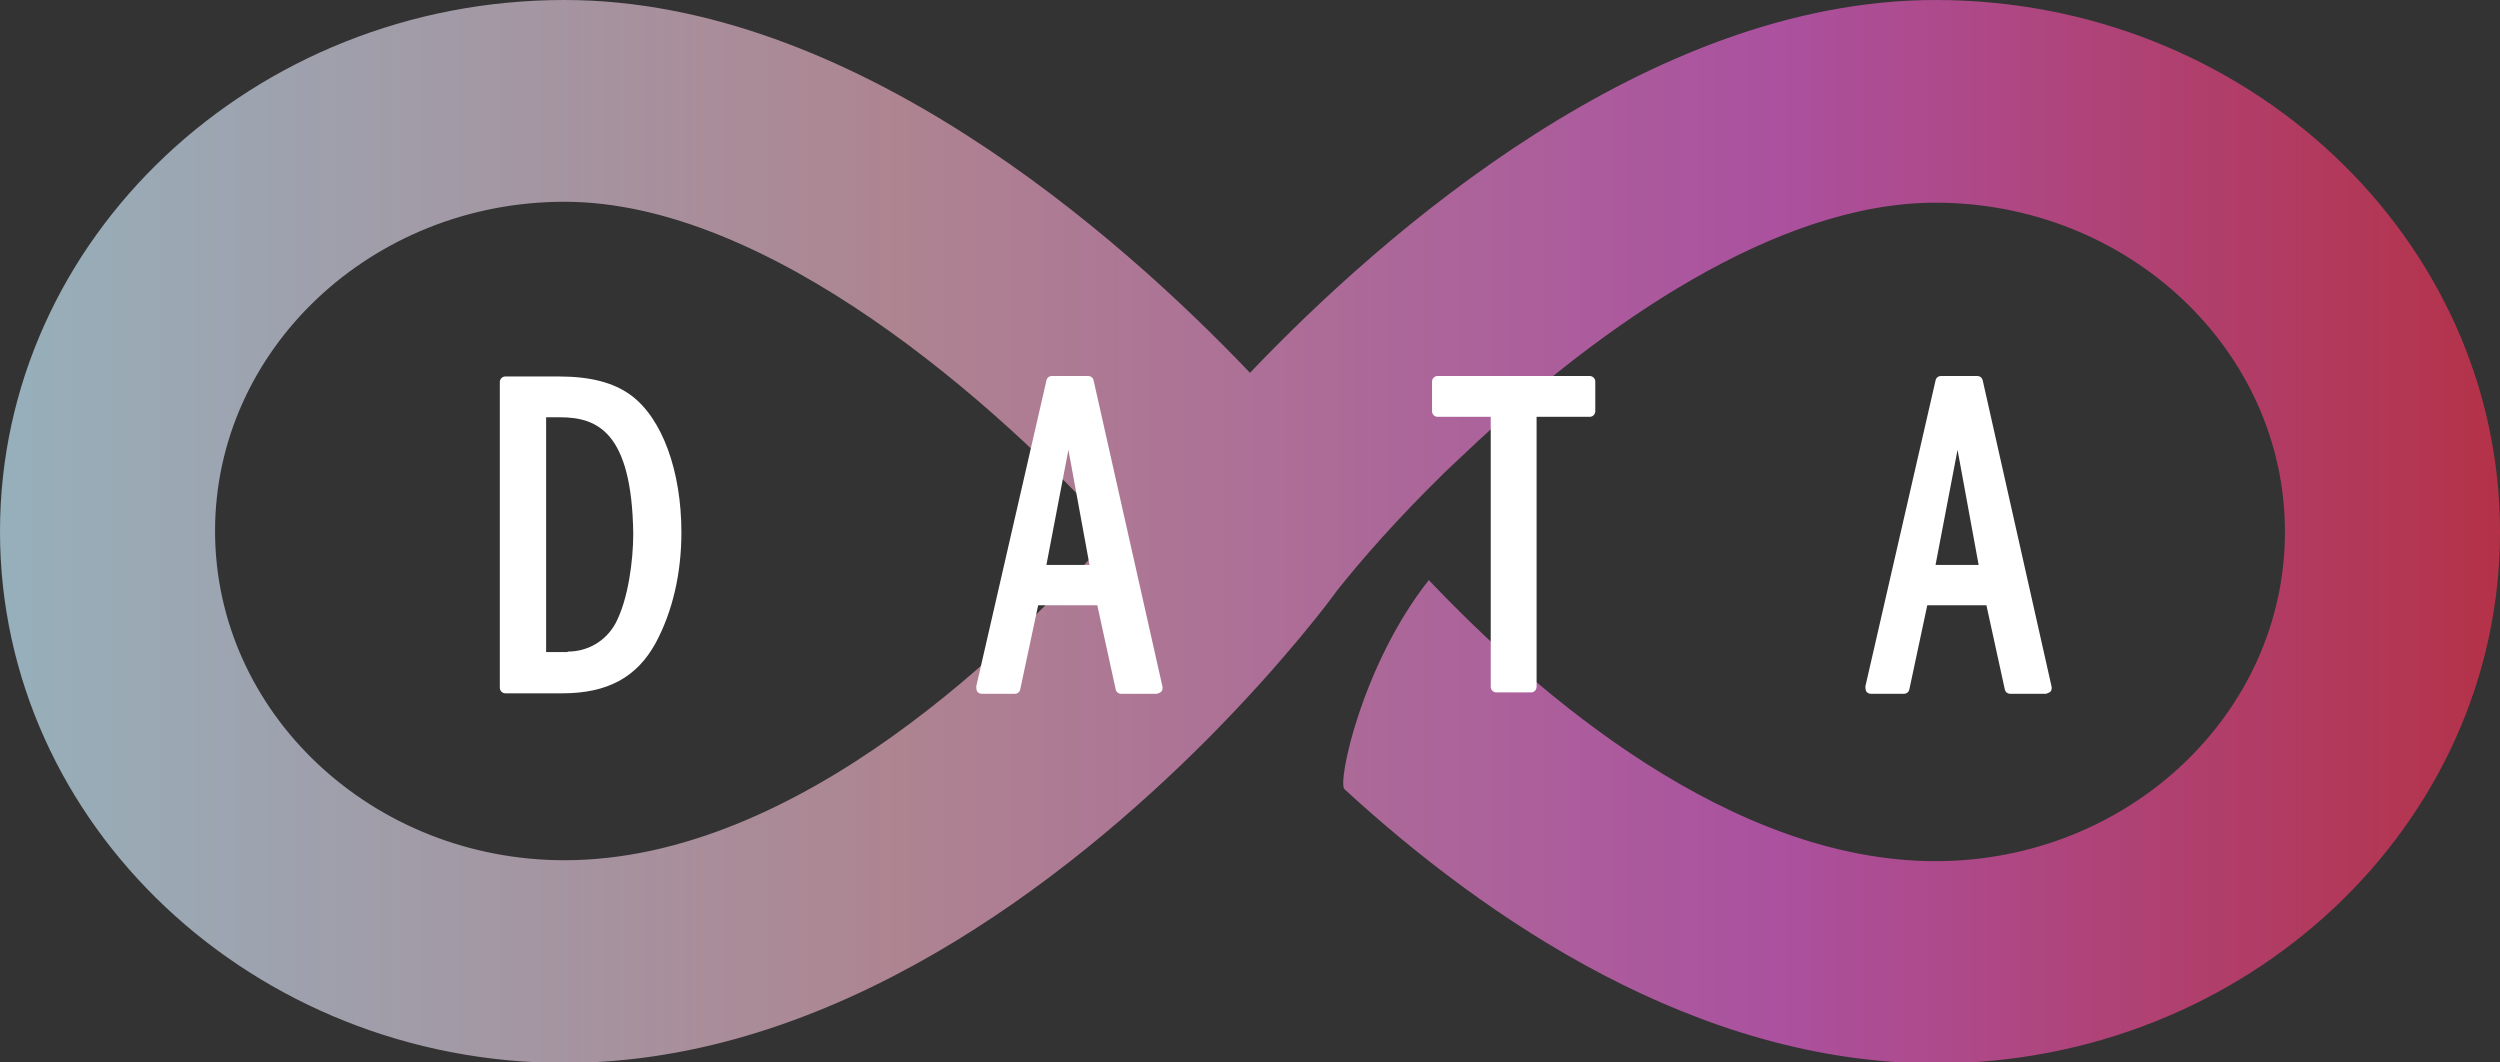 <svg xmlns="http://www.w3.org/2000/svg" xmlns:xlink="http://www.w3.org/1999/xlink" id="Layer_2" data-name="Layer 2" viewBox="0 0 54.52 23.17"><rect x="0" y="0" width="54.52" height="23.17" fill="#333333" stroke="none"/><defs><style>      .cls-1 {        fill: url(#linear-gradient);      }      .cls-2 {        fill: #fff;      }    </style><linearGradient id="linear-gradient" x1="0" y1="11.59" x2="54.52" y2="11.59" gradientUnits="userSpaceOnUse"><stop offset="0" stop-color="#96b0bb"></stop><stop offset=".36" stop-color="#ae8491"></stop><stop offset=".71" stop-color="#ab519f"></stop><stop offset="1" stop-color="#b43248"></stop></linearGradient></defs><g id="Layer_1-2" data-name="Layer 1"><g><path class="cls-1" d="M42.21,0c-6.27,0-12.07,5.11-14.95,8.13C24.38,5.11,18.58,0,12.31,0,5.52,0,0,5.2,0,11.59s5.52,11.59,12.31,11.59c5.89,0,11-4.03,14.02-7.06h0c1.7-1.71,2.73-3.1,2.82-3.23.52-.66,1.35-1.61,2.4-2.63l.67-.63h0c2.7-2.5,6.5-5.21,9.99-5.21,4.2,0,7.62,3.22,7.62,7.18s-3.42,7.18-7.62,7.18c-4.47,0-8.69-3.64-11.05-6.13-1.45,1.83-2,4.41-1.84,4.56,3.08,2.83,7.68,5.98,12.89,5.98,6.79,0,12.31-5.2,12.31-11.59S49,0,42.21,0ZM12.31,18.76c-4.2,0-7.62-3.22-7.62-7.18s3.42-7.18,7.62-7.18c4.47,0,9.45,4.43,11.97,7.21-2.05,2.36-6.85,7.15-11.97,7.15Z"></path><g><path class="cls-2" d="M13.76,8.62c-.38-.28-.89-.41-1.58-.41h-1.16c-.07,0-.12.06-.12.12v6.67c0,.07.06.12.12.12h1.24c.99,0,1.63-.35,2.04-1.1.37-.69.56-1.52.56-2.41,0-1.34-.42-2.49-1.1-2.99ZM12.38,14.22h-.47v-5.12h.3c.81,0,1.57.31,1.6,2.54,0,.58-.11,1.44-.39,1.96-.21.38-.6.61-1.04.61Z"></path><path class="cls-2" d="M23.73,8.2h-.79c-.06,0-.11.04-.12.1l-1.53,6.67s0,.08.02.11c.02.03.06.05.1.05h.72c.06,0,.11-.04.12-.1l.39-1.83h1.29l.4,1.83c.01.06.06.1.12.1h.78s.07-.02.1-.05c.02-.03.03-.07.02-.11l-1.5-6.67c-.01-.06-.06-.1-.12-.1ZM23.76,12.32h-.94l.48-2.51.46,2.51Z"></path><path class="cls-2" d="M34.69,8.2h-3.34c-.07,0-.12.06-.12.12v.65c0,.07.06.12.12.12h1.16v5.89c0,.07.06.12.12.12h.76c.07,0,.12-.06.12-.12v-5.89h1.16c.07,0,.12-.06.12-.12v-.65c0-.07-.06-.12-.12-.12Z"></path><path class="cls-2" d="M43.24,8.3c-.01-.06-.06-.1-.12-.1h-.79c-.06,0-.11.04-.12.1l-1.53,6.67s0,.08.02.11c.02.03.06.05.1.05h.72c.06,0,.11-.04.12-.1l.39-1.83h1.29l.4,1.83c.01.06.06.1.12.1h.78s.07-.02.1-.05c.02-.03.03-.07.02-.11l-1.5-6.67ZM43.15,12.32h-.94l.48-2.51.46,2.51Z"></path></g></g></g></svg>